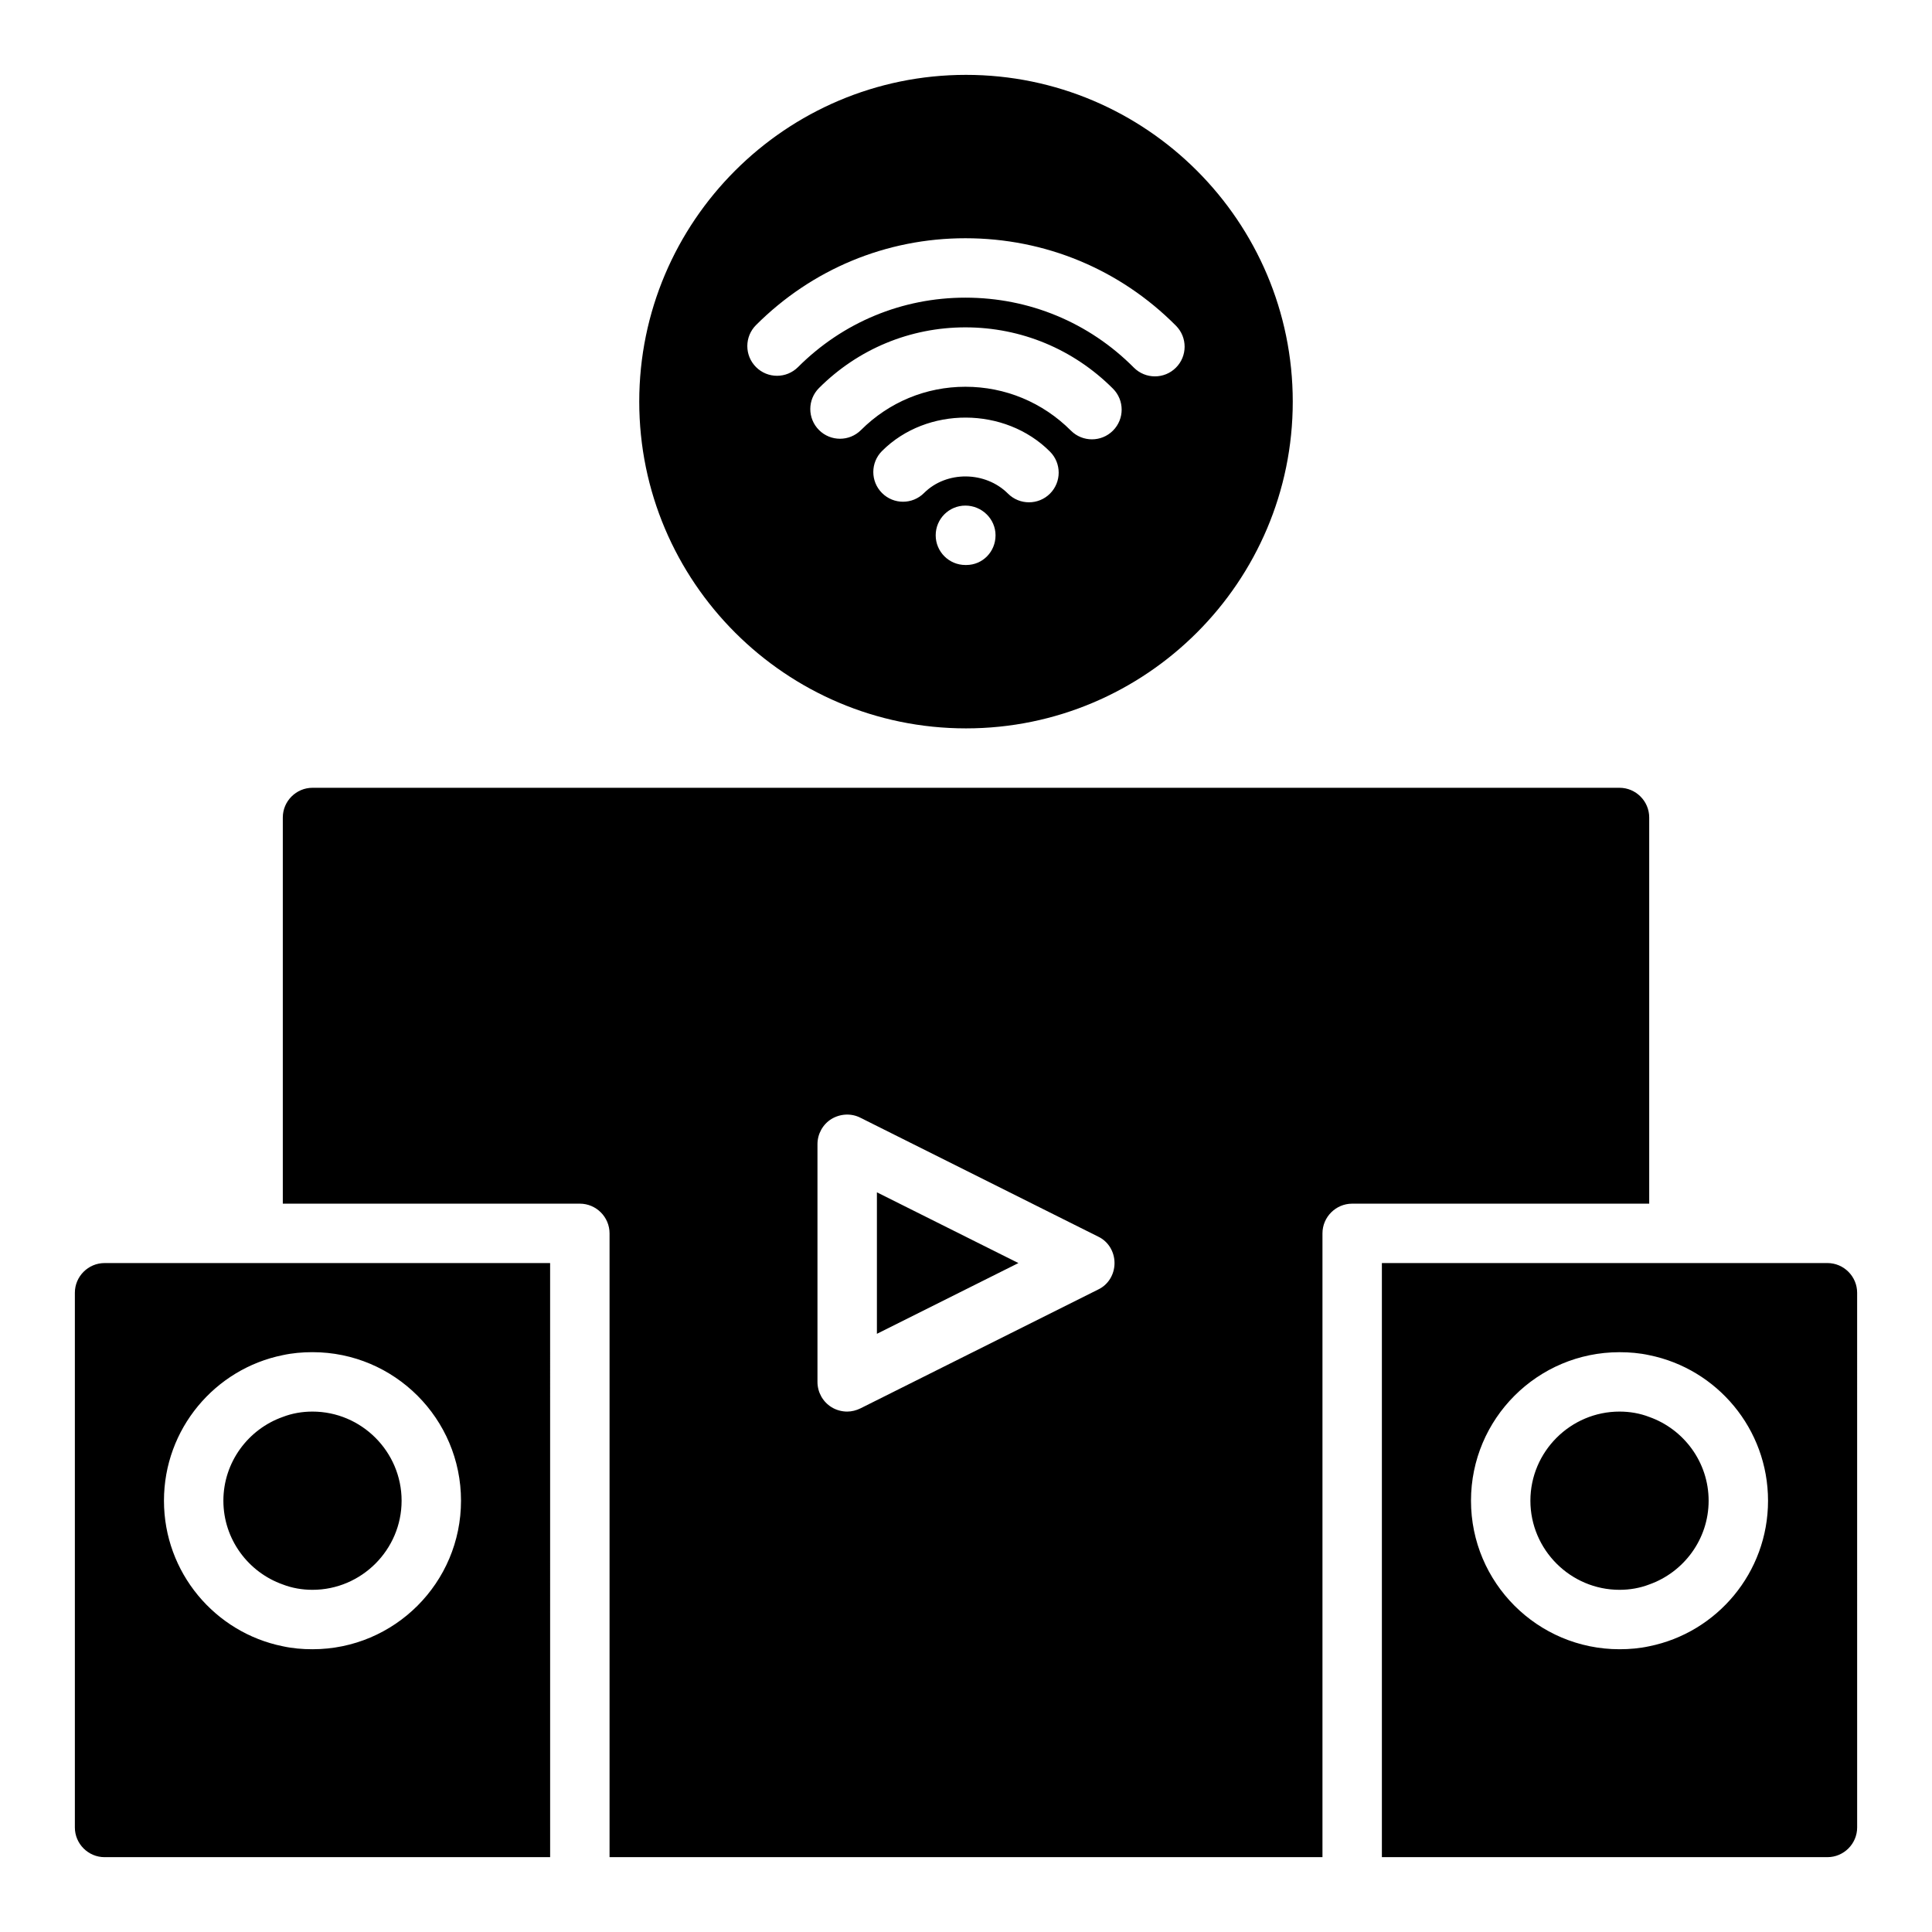 <?xml version="1.0" encoding="UTF-8"?>
<!-- Uploaded to: ICON Repo, www.svgrepo.com, Generator: ICON Repo Mixer Tools -->
<svg fill="#000000" width="800px" height="800px" version="1.1" viewBox="144 144 512 512" xmlns="http://www.w3.org/2000/svg">
 <path d="m400 163.84c-47.742 0-86.594 38.848-86.594 86.594 0 47.742 38.848 86.594 86.594 86.594 47.742 0 86.594-38.848 86.594-86.594-0.004-47.742-38.852-86.594-86.594-86.594zm0.078 129.89h-0.238c-4.352 0-7.871-3.527-7.871-7.871s3.519-7.871 7.871-7.871c4.352 0 7.988 3.527 7.988 7.871 0.004 4.344-3.406 7.871-7.75 7.871zm22.176-18.91c-1.535 1.535-3.551 2.297-5.566 2.297s-4.031-0.77-5.566-2.305c-5.992-5.992-16.312-6.086-22.246-0.156-3.078 3.078-8.055 3.078-11.133 0-3.078-3.078-3.078-8.055 0-11.133 11.879-11.879 32.598-11.785 44.508 0.156 3.082 3.082 3.082 8.062 0.004 11.141zm16.688-16.695c-1.535 1.535-3.551 2.305-5.566 2.305s-4.031-0.77-5.566-2.305c-7.496-7.504-17.43-11.629-27.969-11.629-10.438 0-20.262 4.078-27.664 11.469-3.078 3.078-8.055 3.078-11.133 0-3.078-3.078-3.078-8.055 0-11.133 10.379-10.363 24.156-16.078 38.797-16.078 14.746 0 28.629 5.762 39.102 16.238 3.078 3.078 3.078 8.055 0 11.133zm16.672-16.672c-1.535 1.527-3.543 2.289-5.551 2.289-2.023 0-4.047-0.781-5.582-2.32-11.875-11.957-27.73-18.539-44.641-18.539-16.734 0-32.488 6.535-44.352 18.398-3.078 3.078-8.055 3.078-11.133 0s-3.078-8.055 0-11.133c14.844-14.84 34.547-23.012 55.484-23.012 21.137 0 40.949 8.234 55.805 23.184 3.07 3.086 3.055 8.07-0.031 11.133zm141.19 300.25c0 10.234-6.613 18.973-15.742 22.199-2.445 0.945-5.121 1.418-7.875 1.418-12.988 0-23.617-10.629-23.617-23.617 0-12.988 10.629-23.617 23.617-23.617 2.754 0 5.434 0.473 7.871 1.418 9.133 3.227 15.746 11.965 15.746 22.199zm31.488-62.977h-118.08v157.44h118.08c4.328 0 7.871-3.543 7.871-7.871l-0.004-141.7c0-4.328-3.543-7.871-7.871-7.871zm-47.234 101.55c-2.519 0.551-5.195 0.789-7.871 0.789-21.727 0-39.359-17.633-39.359-39.359 0-21.727 17.633-39.359 39.359-39.359 2.676 0 5.352 0.234 7.871 0.789 17.949 3.621 31.488 19.523 31.488 38.574 0 19.043-13.539 34.945-31.488 38.566zm-204.67-120.3 37.5 18.75-37.5 18.75zm204.67-99.332c0-4.328-3.543-7.871-7.871-7.871h-346.37c-4.328 0-7.871 3.543-7.871 7.871v102.34h78.719c4.328 0 7.871 3.543 7.871 7.871v165.31h188.93v-165.31c0-4.328 3.543-7.871 7.871-7.871h78.719zm-146.03 125.09-62.977 31.488c-1.102 0.551-2.359 0.863-3.539 0.863-1.418 0-2.914-0.395-4.172-1.18-2.285-1.418-3.703-3.938-3.703-6.691v-62.977c0-2.754 1.418-5.273 3.699-6.691 2.363-1.418 5.273-1.574 7.715-0.316l62.977 31.488c2.68 1.262 4.332 4.016 4.332 7.008s-1.652 5.746-4.332 7.008zm-184.6 55.969c0 12.988-10.629 23.617-23.617 23.617-2.754 0-5.434-0.473-7.871-1.418-9.133-3.227-15.742-11.965-15.742-22.199 0-10.234 6.613-18.973 15.742-22.199 2.441-0.945 5.117-1.418 7.871-1.418 12.992 0 23.617 10.629 23.617 23.617zm-31.488-62.977h-47.23c-4.328 0-7.871 3.543-7.871 7.871v141.7c0 4.328 3.543 7.871 7.871 7.871h118.08v-7.871l-0.004-141.7v-7.871zm7.871 102.34c-2.676 0-5.352-0.234-7.871-0.789-17.949-3.621-31.488-19.523-31.488-38.574 0-19.051 13.539-34.953 31.488-38.574 2.519-0.551 5.195-0.789 7.871-0.789 21.727 0 39.359 17.633 39.359 39.359 0.004 21.734-17.633 39.367-39.359 39.367z"/>
</svg>